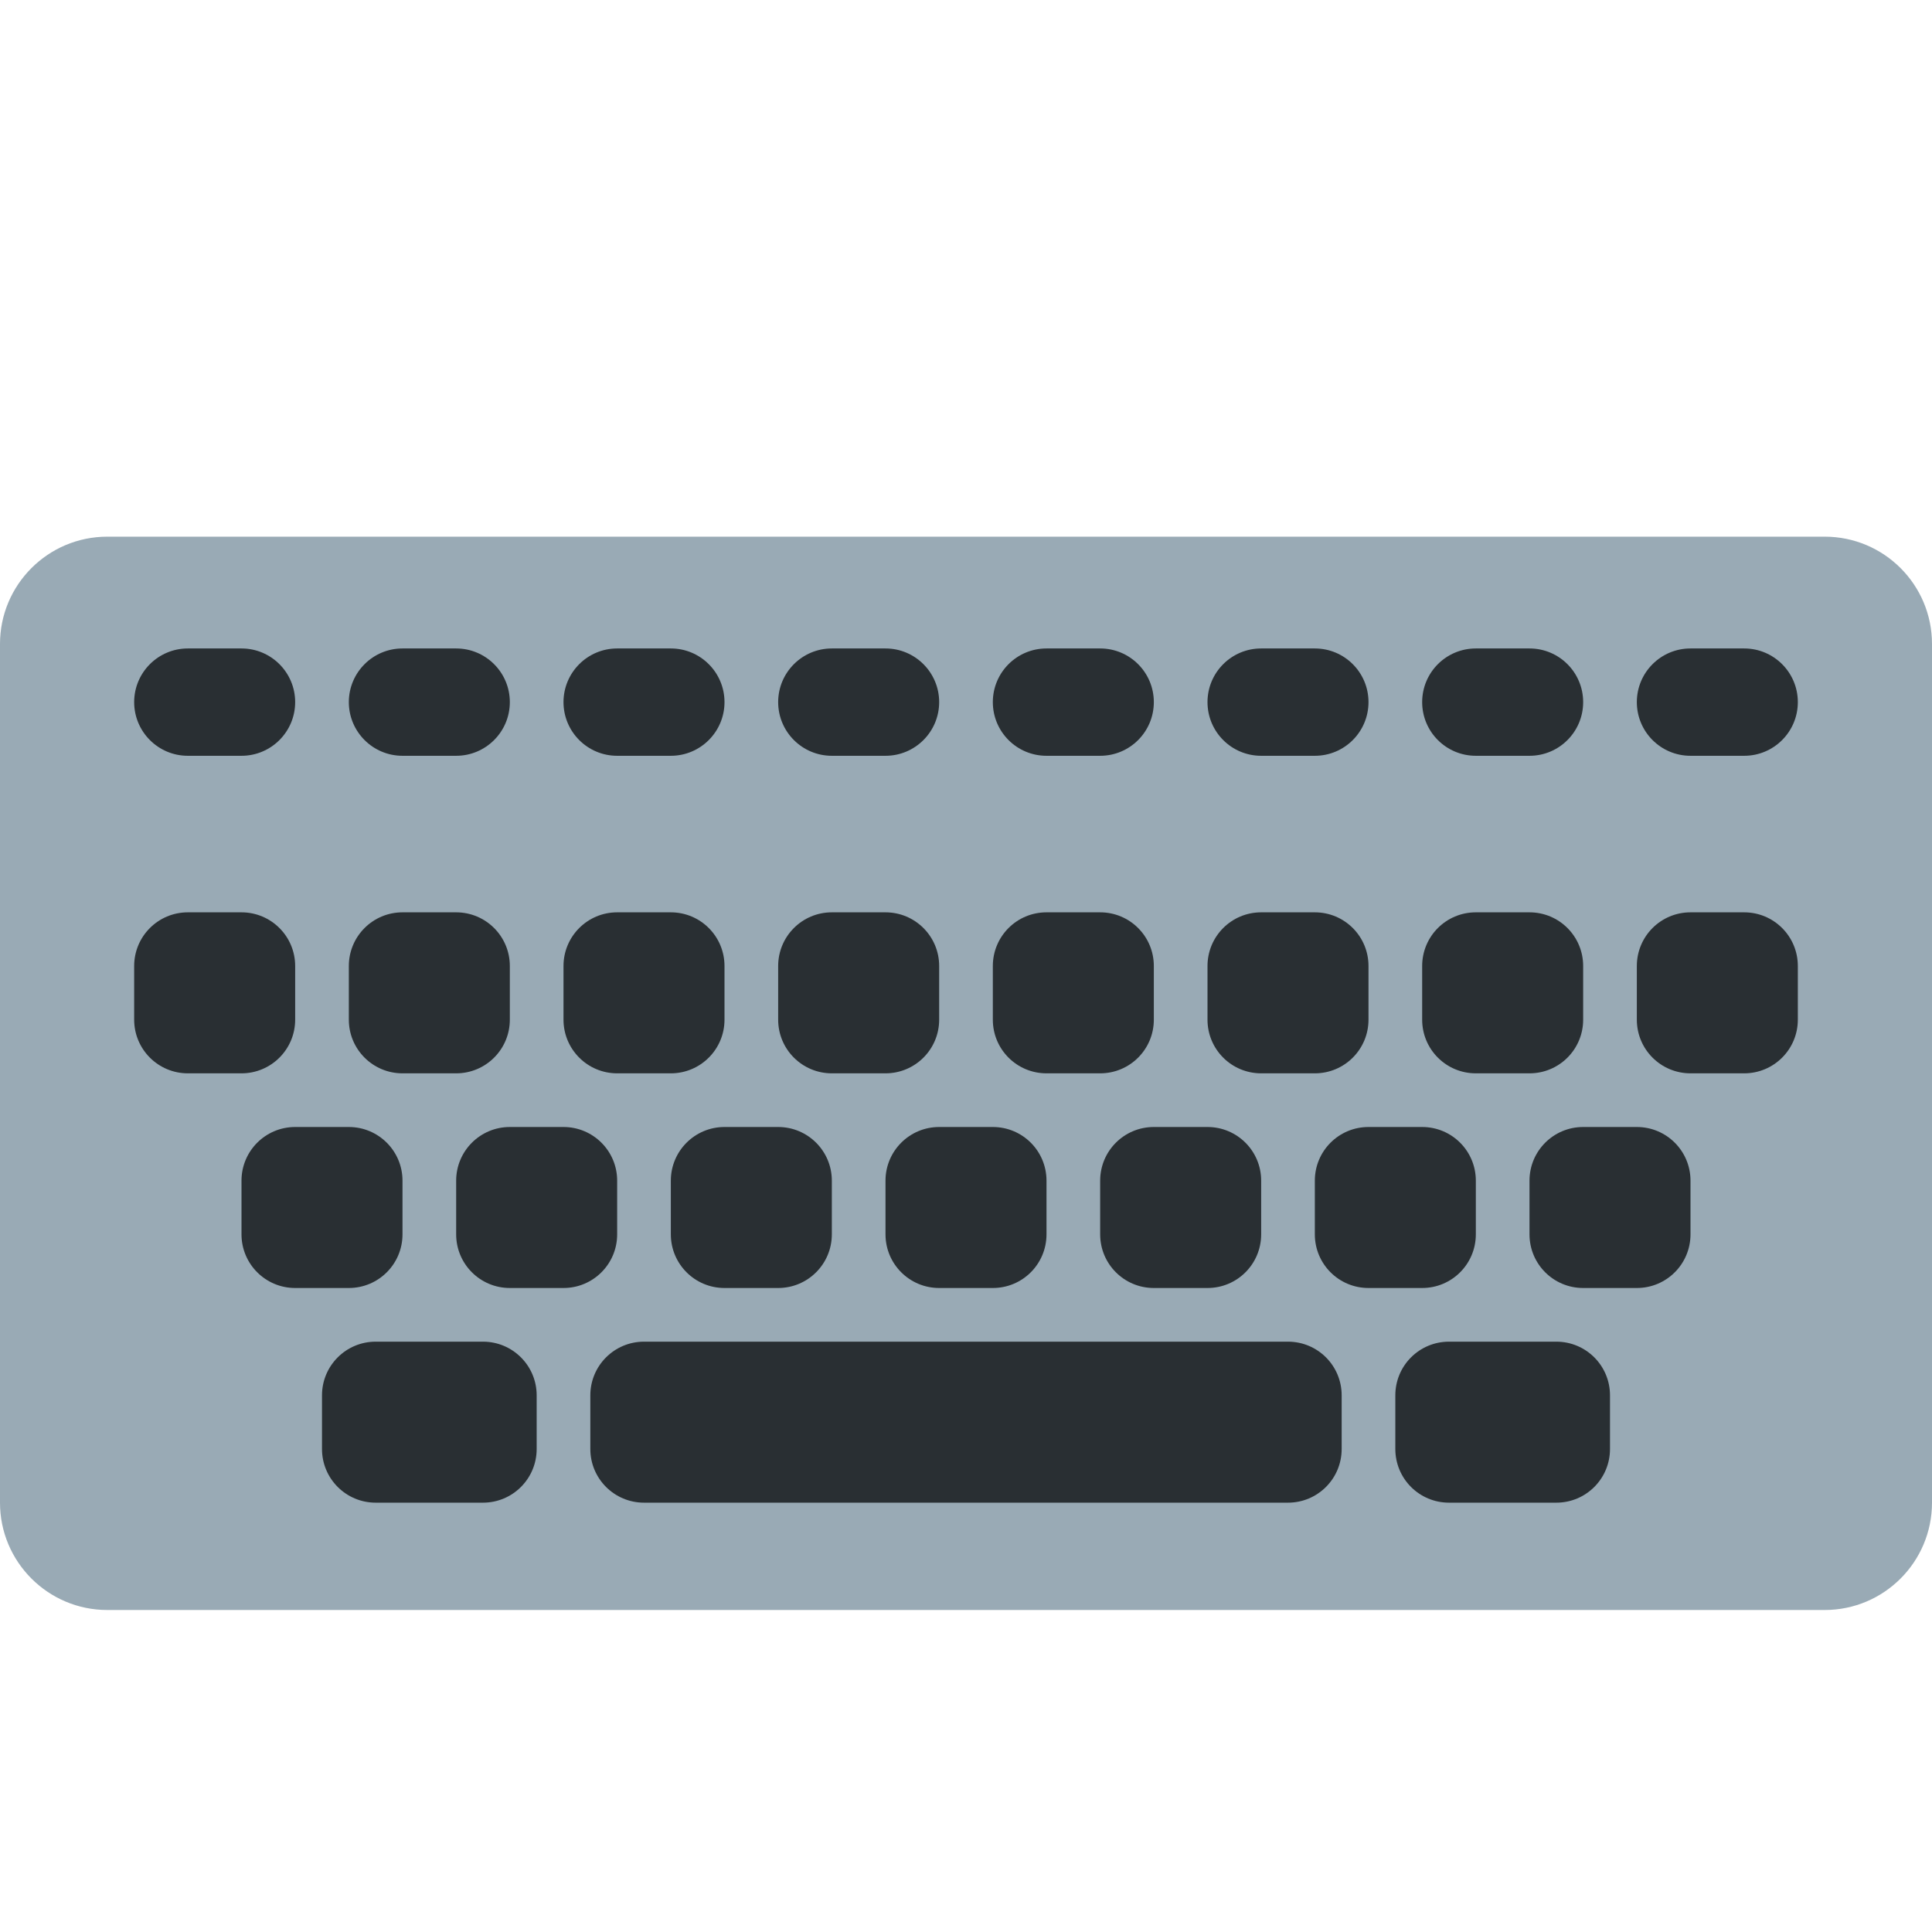 <svg enable-background="new 0 0 45 45" viewBox="0 0 45 45" xmlns="http://www.w3.org/2000/svg" xmlns:xlink="http://www.w3.org/1999/xlink"><clipPath id="a"><path d="m0 36h36v-36h-36z"/></clipPath><g clip-path="url(#a)" transform="matrix(1.25 0 0 -1.25 0 45)"><path d="m0 0c0-1.104-.895-2-2-2h-32c-1.104 0-2 .896-2 2v16c0 1.105.896 2 2 2h32c1.105 0 2-.895 2-2z" fill="#99aab5" transform="translate(36 8)"/><g fill="#292f33"><path d="m0 0c0-.553-.448-1-1-1h-1c-.552 0-1 .447-1 1v1c0 .553.448 1 1 1h1c.552 0 1-.447 1-1z" transform="translate(5.5 17)"/><path d="m0 0c0-.553-.448-1-1-1h-1c-.552 0-1 .447-1 1v1c0 .553.448 1 1 1h1c.552 0 1-.447 1-1z" transform="translate(9.5 17)"/><path d="m0 0c0-.553-.448-1-1-1h-1c-.552 0-1 .447-1 1v1c0 .553.448 1 1 1h1c.552 0 1-.447 1-1z" transform="translate(13.5 17)"/><path d="m0 0c0-.553-.448-1-1-1h-1c-.552 0-1 .447-1 1v1c0 .553.448 1 1 1h1c.552 0 1-.447 1-1z" transform="translate(17.5 17)"/><path d="m0 0c0-.553-.447-1-1-1h-1c-.553 0-1 .447-1 1v1c0 .553.447 1 1 1h1c.553 0 1-.447 1-1z" transform="translate(21.5 17)"/><path d="m0 0c0-.553-.447-1-1-1h-1c-.553 0-1 .447-1 1v1c0 .553.447 1 1 1h1c.553 0 1-.447 1-1z" transform="translate(25.5 17)"/><path d="m0 0c0-.553-.447-1-1-1h-1c-.553 0-1 .447-1 1v1c0 .553.447 1 1 1h1c.553 0 1-.447 1-1z" transform="translate(29.5 17)"/><path d="m0 0c0-.553-.447-1-1-1h-1c-.553 0-1 .447-1 1v1c0 .553.447 1 1 1h1c.553 0 1-.447 1-1z" transform="translate(33.5 17)"/><path d="m0 0c0-.553-.448-1-1-1h-1c-.552 0-1 .447-1 1v1c0 .553.448 1 1 1h1c.552 0 1-.447 1-1z" transform="translate(7.5 13)"/><path d="m0 0c0-.553-.448-1-1-1h-1c-.552 0-1 .447-1 1v1c0 .553.448 1 1 1h1c.552 0 1-.447 1-1z" transform="translate(11.5 13)"/><path d="m0 0c0-.553-.448-1-1-1h-1c-.552 0-1 .447-1 1v1c0 .553.448 1 1 1h1c.552 0 1-.447 1-1z" transform="translate(15.5 13)"/><path d="m0 0c0-.553-.447-1-1-1h-1c-.552 0-1 .447-1 1v1c0 .553.448 1 1 1h1c.553 0 1-.447 1-1z" transform="translate(19.5 13)"/><path d="m0 0c0-.553-.447-1-1-1h-1c-.553 0-1 .447-1 1v1c0 .553.447 1 1 1h1c.553 0 1-.447 1-1z" transform="translate(23.5 13)"/><path d="m0 0c0-.553-.447-1-1-1h-1c-.553 0-1 .447-1 1v1c0 .553.447 1 1 1h1c.553 0 1-.447 1-1z" transform="translate(27.5 13)"/><path d="m0 0c0-.553-.447-1-1-1h-1c-.553 0-1 .447-1 1v1c0 .553.447 1 1 1h1c.553 0 1-.447 1-1z" transform="translate(31.5 13)"/><path d="m0 0c0-.553-.448-1-1-1h-2c-.552 0-1 .447-1 1v1c0 .553.448 1 1 1h2c.552 0 1-.447 1-1z" transform="translate(10 9)"/><path d="m0 0c0-.553-.447-1-1-1h-2c-.553 0-1 .447-1 1v1c0 .553.447 1 1 1h2c.553 0 1-.447 1-1z" transform="translate(30 9)"/><path d="m0 0c0-.553-.447-1-1-1h-12c-.552 0-1 .447-1 1v1c0 .553.448 1 1 1h12c.553 0 1-.447 1-1z" transform="translate(25 9)"/><path d="m0 0c0-.552-.448-1-1-1h-1c-.552 0-1 .448-1 1s.448 1 1 1h1c.552 0 1-.448 1-1" transform="translate(5.5 22.917)"/><path d="m0 0c0-.552-.448-1-1-1h-1c-.552 0-1 .448-1 1s.448 1 1 1h1c.552 0 1-.448 1-1" transform="translate(9.5 22.917)"/><path d="m0 0c0-.552-.448-1-1-1h-1c-.552 0-1 .448-1 1s.448 1 1 1h1c.552 0 1-.448 1-1" transform="translate(13.5 22.917)"/><path d="m0 0c0-.552-.448-1-1-1h-1c-.552 0-1 .448-1 1s.448 1 1 1h1c.552 0 1-.448 1-1" transform="translate(17.5 22.917)"/><path d="m0 0c0-.552-.447-1-1-1h-1c-.553 0-1 .448-1 1s.447 1 1 1h1c.553 0 1-.448 1-1" transform="translate(21.5 22.917)"/><path d="m0 0c0-.552-.447-1-1-1h-1c-.553 0-1 .448-1 1s.447 1 1 1h1c.553 0 1-.448 1-1" transform="translate(25.5 22.917)"/><path d="m0 0c0-.552-.447-1-1-1h-1c-.553 0-1 .448-1 1s.447 1 1 1h1c.553 0 1-.448 1-1" transform="translate(29.5 22.917)"/><path d="m0 0c0-.552-.447-1-1-1h-1c-.553 0-1 .448-1 1s.447 1 1 1h1c.553 0 1-.448 1-1" transform="translate(33.5 22.917)"/></g></g></svg>